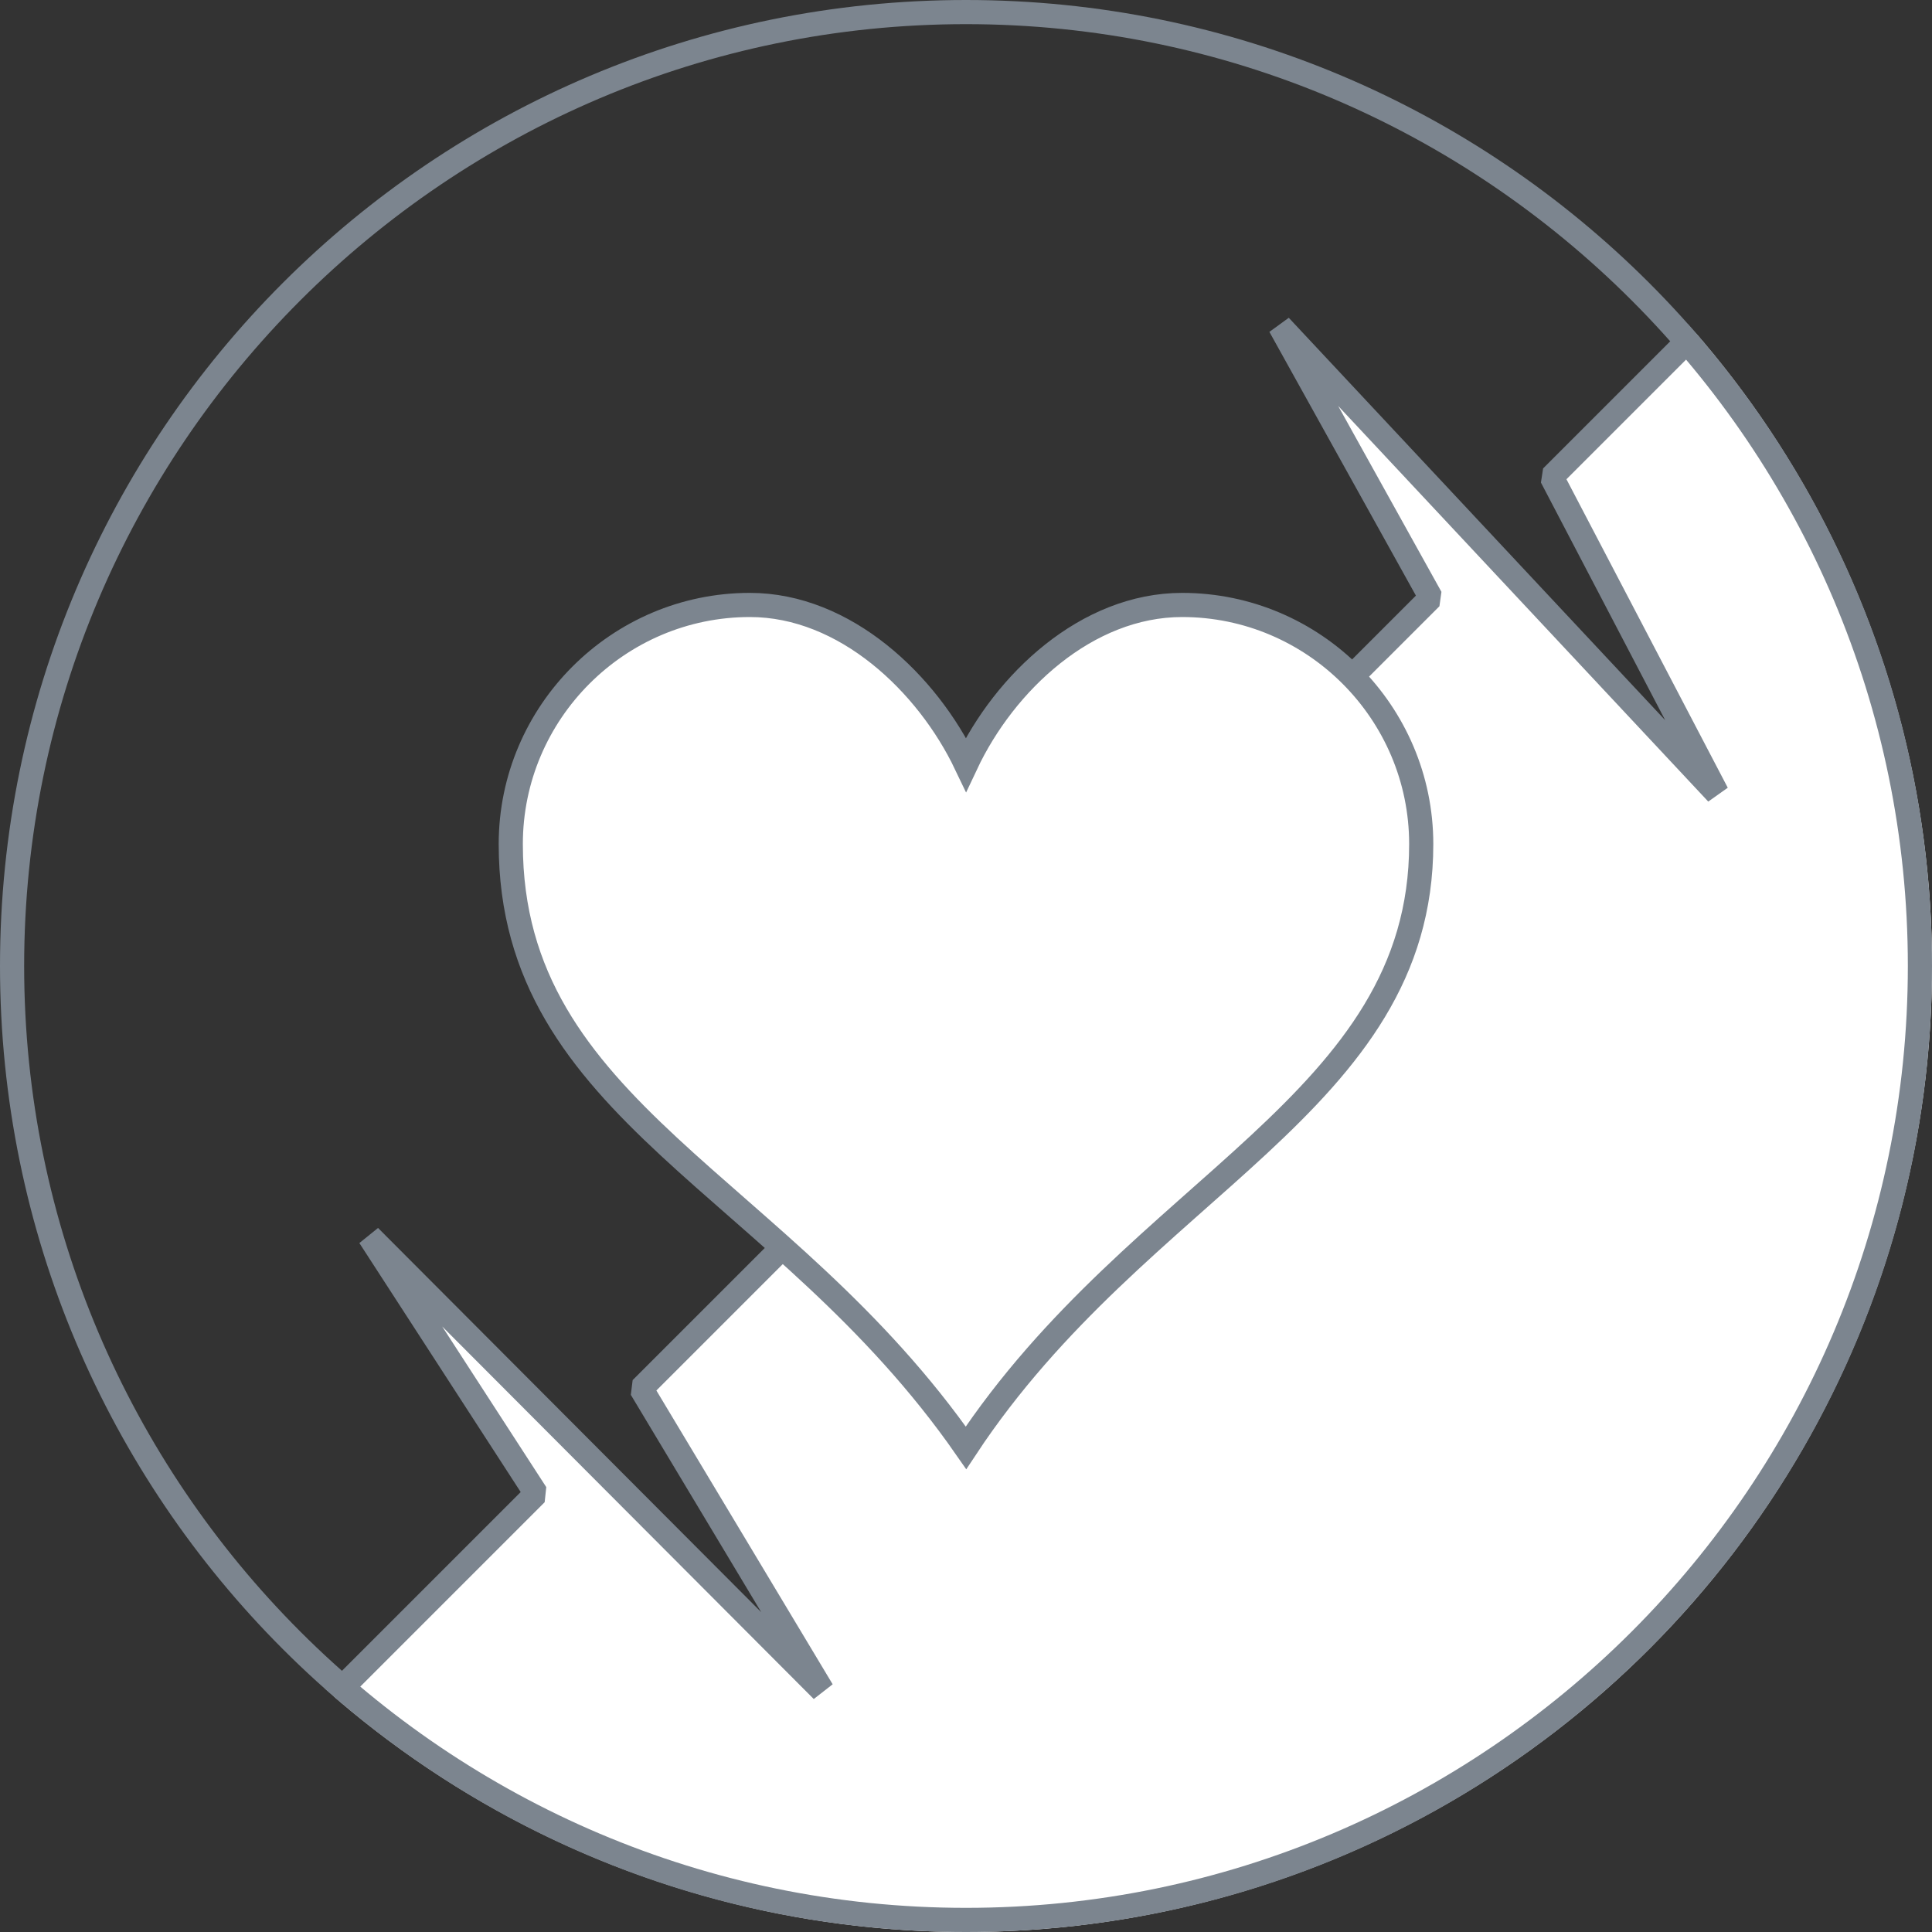 <?xml version="1.0" encoding="utf-8"?>
<!-- Generator: Adobe Illustrator 19.0.0, SVG Export Plug-In . SVG Version: 6.00 Build 0)  -->
<svg version="1.1" id="Lag_1" xmlns="http://www.w3.org/2000/svg" xmlns:xlink="http://www.w3.org/1999/xlink" x="0px" y="0px"
	 viewBox="-879 461 160 160" style="enable-background:new -879 461 160 160;" xml:space="preserve">
<rect x="-879" y="461" width="160" height="160" fill="#333333" stroke="none"/>
<style type="text/css">
	.st0{clip-path:url(#SVGID_2_);fill:#FFFFFF;stroke:#7C858F;stroke-width:2;stroke-linejoin:bevel;stroke-miterlimit:10;}
	.st1{fill:#7C858F;}
	.st2{fill:#FFFFFF;stroke:#7C858F;stroke-width:2;stroke-miterlimit:10;}
</style>
<g id="XMLID_1540_">
	<g>
		<defs>
			<circle id="SVGID_1_" cx="-799" cy="541" r="80"/>
		</defs>
		<clipPath id="SVGID_2_">
			<use xlink:href="#SVGID_1_"  style="overflow:visible;"/>
		</clipPath>
		<path id="XMLID_1_" class="st0" d="M-787.2,537.2l26.7-26.7L-773,488l36.2,38.7l-13.7-26.2l27-27l-13.7-21.2l38.7,36.2l-16.2-23.6
			l18.7-18.8l58.2,58.2l-199.4,199.3c0,0-57.6-59-57.4-58.9l21.2-21.2l-12.5-22.5l36.2,38.7l-13.7-26.2l28.8-28.8l-13.8-21.3
			l37.5,37.6l-15-25l28.7-28.7l-13.7-21.3"/>
	</g>
</g>
<g id="XMLID_1523_">
	<path id="XMLID_13_" class="st1" d="M-799,463c43,0,78,35,78,78s-35,78-78,78s-78-35-78-78S-842,463-799,463 M-799,461
		c-44.2,0-80,35.8-80,80s35.8,80,80,80s80-35.8,80-80S-754.8,461-799,461L-799,461z"/>
</g>
<path id="XMLID_1519_" class="st2" d="M-781.1,511.1c-7.9,0-14.7,6.4-17.9,13.2c-3.2-6.7-10-13.2-17.9-13.2
	c-10.9,0-19.8,8.9-19.8,19.8c0,22.2,22.4,28,37.7,50c14.4-21.8,37.7-28.5,37.7-50C-761.3,520-770.2,511.1-781.1,511.1L-781.1,511.1z
	"/>
</svg>
